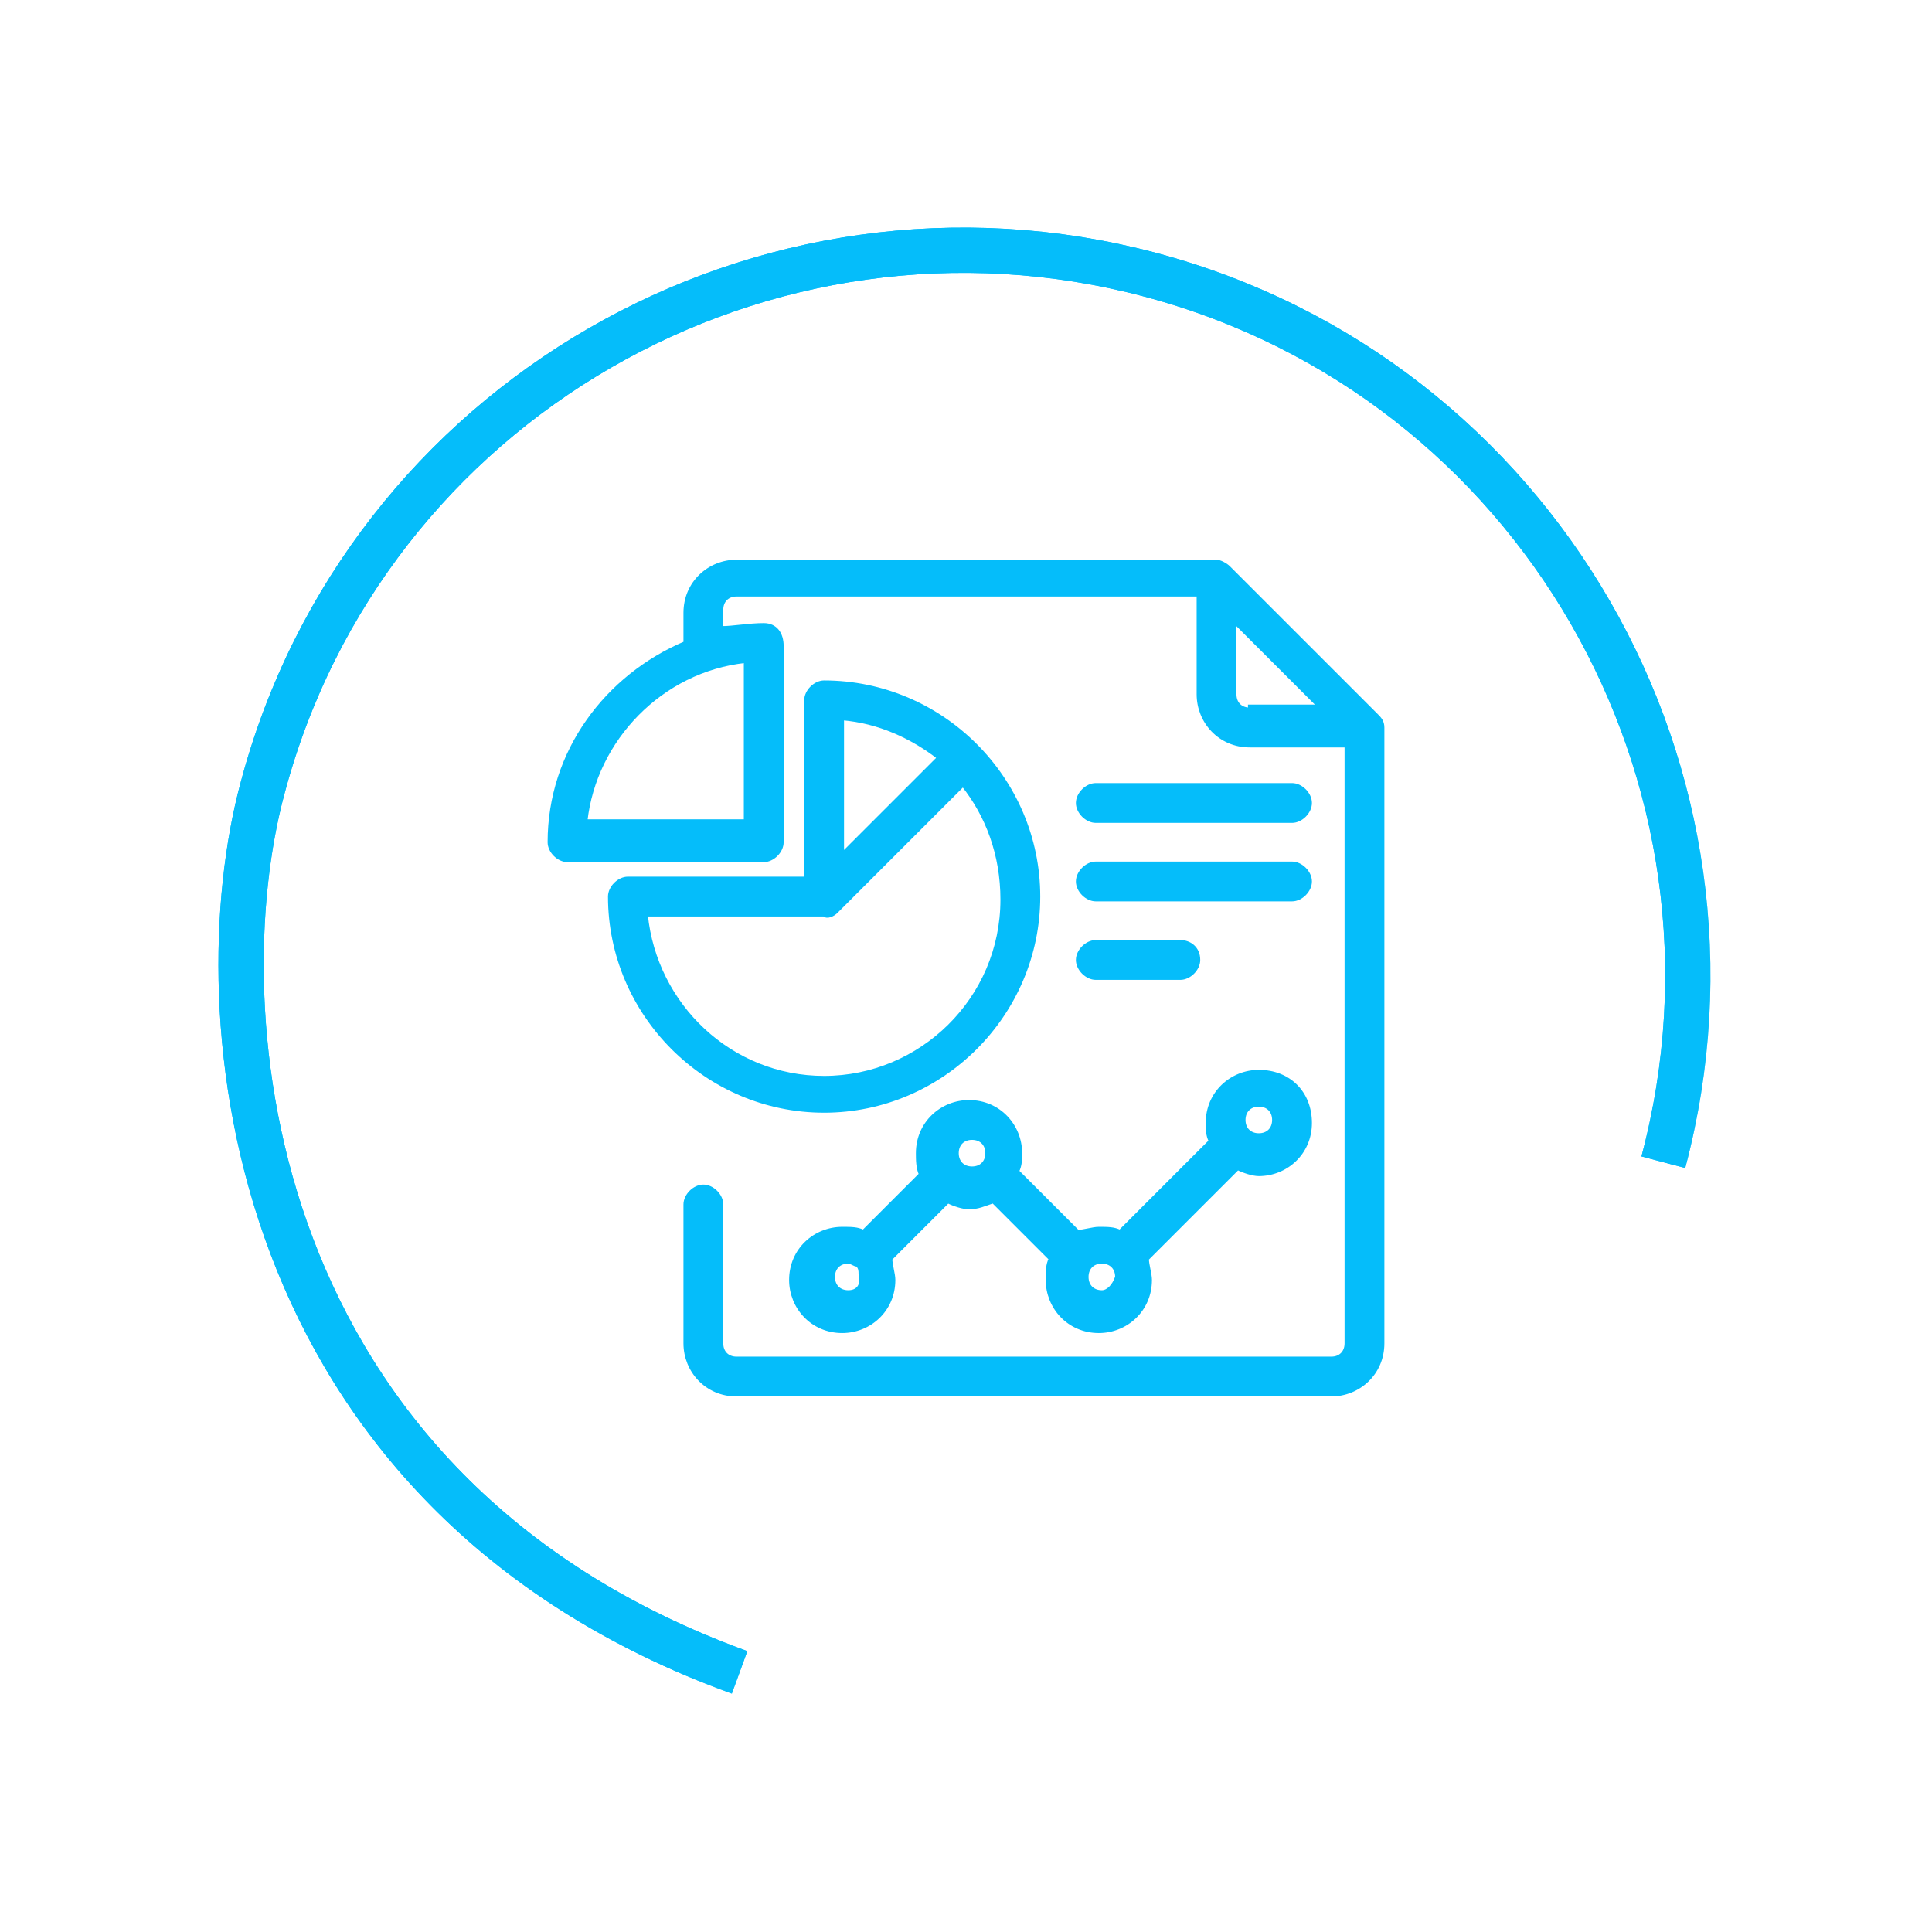 <?xml version="1.0" encoding="utf-8"?>
<!-- Generator: Adobe Illustrator 26.5.0, SVG Export Plug-In . SVG Version: 6.00 Build 0)  -->
<svg version="1.1" id="Warstwa_1" xmlns="http://www.w3.org/2000/svg" xmlns:xlink="http://www.w3.org/1999/xlink" x="0px" y="0px"
	 viewBox="0 0 64 64" style="enable-background:new 0 0 64 64;" xml:space="preserve">
<style type="text/css">
	.st0{fill:#C4C4C4;filter:url(#Adobe_OpacityMaskFilter);}
	.st1{mask:url(#mask0_00000122696269103475852560000006629107084625609371_);}
	.st2{display:none;fill:#F0FBFF;}
	.st3{fill:none;stroke:#05BDFA;stroke-width:1.5;}
	.st4{display:none;fill:#05BDFA;}
	.st5{fill:#05BDFA;stroke:#05BDFA;stroke-width:0.119;}
	.st6{display:none;fill:none;stroke:#05BDFA;stroke-width:1.194;}
</style>
<defs>
	<filter id="Adobe_OpacityMaskFilter" filterUnits="userSpaceOnUse" x="0" y="0" width="56.7" height="56.1">
		<feColorMatrix  type="matrix" values="1 0 0 0 0  0 1 0 0 0  0 0 1 0 0  0 0 0 1 0"/>
	</filter>
</defs>
<mask maskUnits="userSpaceOnUse" x="0" y="0" width="56.7" height="56.1" id="mask0_00000122696269103475852560000006629107084625609371_">
	<rect y="0" class="st0" width="64" height="64"/>
</mask>
<g class="st1">
	<path class="st2" d="M24,0C10.7,0,0,10.7,0,24c-0.1,7.7,5.3,22.7,22.8,24.2C17.2,36.4,26.8,17.7,48,24C48,10.7,37.3,0,24,0z"/>
	<path class="st3" d="M55.1,38.5c3.4-12.8-4.2-26-17-29.4c-12.8-3.4-26,4.2-29.4,17C6.7,33.5,8,49.4,24.5,55.4"/>
	<path class="st4" d="M40.8,24.6l-8.8-4.8c-0.1-0.1-0.3-0.1-0.4,0l-8.5,4.8c-0.1,0.1-0.2,0.2-0.2,0.4v6.3c0,5.2,3,9.9,7.6,12
		l1.2,0.5c0.1,0,0.2,0.1,0.3,0l1.3-0.6c4.7-2,7.7-6.8,7.7-12.1V25C41,24.9,41,24.7,40.8,24.6L40.8,24.6z M40.2,31.2
		c0,4.9-2.8,9.3-7.2,11.2l0,0L31.8,43l-1-0.5c-4.3-1.9-7-6.3-7-11.2v-6.1l8.1-4.6l8.3,4.6V31.2z"/>
	<path class="st4" d="M41.7,24.1l-9.7-5.2c-0.1-0.1-0.3-0.1-0.5,0l-9.4,5.2c-0.2,0.1-0.2,0.2-0.2,0.4v6.8c0,5.6,3.3,10.6,8.3,12.9
		l1.3,0.6c0.1,0.1,0.3,0.1,0.4,0l1.5-0.6c5.2-2.2,8.5-7.3,8.5-13v-6.7C42,24.3,41.9,24.2,41.7,24.1L41.7,24.1z M41,31.2
		c0,5.3-3.1,10-7.9,12.1l0,0l-1.3,0.6l-1.1-0.5c-4.7-2.1-7.8-6.8-7.8-12v-6.5l8.9-4.9l9.2,4.9V31.2z"/>
</g>
<path class="st4" d="M36.5,41h-1V28.4c0-0.5-0.4-1-1-1h-7.8c-0.5,0-1,0.4-1,1v3.9c0,0.5,0.4,1,1,1h1V41h-1c-0.5,0-1,0.4-1,1v3.9
	c0,0.5,0.4,1,1,1h9.7c0.5,0,1-0.4,1-1v-3.9C37.5,41.4,37,41,36.5,41z M35.5,44.8h-7.8v-1.9h1c0.5,0,1-0.4,1-1v-9.7c0-0.5-0.4-1-1-1
	h-1v-1.9h5.8v12.6c0,0.5,0.4,1,1,1h1V44.8z"/>
<path class="st4" d="M31.7,25.5c2.1,0,3.9-1.7,3.9-3.9c0-2.1-1.7-3.9-3.9-3.9s-3.9,1.7-3.9,3.9C27.8,23.7,29.5,25.5,31.7,25.5z
	 M31.7,19.6c1.1,0,1.9,0.9,1.9,1.9s-0.9,1.9-1.9,1.9c-1.1,0-1.9-0.9-1.9-1.9S30.6,19.6,31.7,19.6z"/>
<path class="st4" d="M31.7,7.4C18.3,7.4,6.9,18.9,6.9,32.2c0,4.6,1.3,9.4,3.5,13.1L6.9,55.8c-0.1,0.3,0,0.7,0.2,1
	c0.3,0.3,0.6,0.3,1,0.2l10.4-3.5c3.7,2.2,8.5,3.5,13.1,3.5C45,57,56.5,45.6,56.5,32.2C56.5,18.9,45,7.4,31.7,7.4L31.7,7.4z
	 M31.7,55.1c-4.4,0-9.1-1.3-12.5-3.5c-0.2-0.2-0.5-0.2-0.8-0.1l-9,3l3-9c0.1-0.3,0.1-0.6-0.1-0.8c-2.2-3.4-3.5-8.1-3.5-12.5
	c0-12.4,10.5-22.9,22.9-22.9c12.4,0,22.9,10.5,22.9,22.9S44.1,55.1,31.7,55.1z"/>
<path class="st5" d="M25.3,20.7c-0.5,0-1,0.1-1.4,0.1v-0.6c0-0.3,0.2-0.5,0.5-0.5h15.3V23c0,0.9,0.7,1.7,1.7,1.7h3.2v19.8
	c0,0.3-0.2,0.5-0.5,0.5H24.4c-0.3,0-0.5-0.2-0.5-0.5v-4.6c0-0.3-0.3-0.6-0.6-0.6c-0.3,0-0.6,0.3-0.6,0.6v4.6c0,0.9,0.7,1.7,1.7,1.7
	h19.7c0.9,0,1.7-0.7,1.7-1.7V24.1c0-0.2-0.1-0.3-0.2-0.4l-4.9-4.9c-0.1-0.1-0.3-0.2-0.4-0.2H24.4c-0.9,0-1.7,0.7-1.7,1.7v1
	c-2.6,1.1-4.5,3.6-4.5,6.6c0,0.3,0.3,0.6,0.6,0.6h6.5c0.3,0,0.6-0.3,0.6-0.6v-6.5C25.9,21,25.7,20.7,25.3,20.7z M24.7,21.9v5.3h-5.3
	C19.7,24.5,21.9,22.2,24.7,21.9z M41.4,23.5c-0.3,0-0.5-0.2-0.5-0.5v-2.4l2.8,2.8H41.4z"/>
<path class="st5" d="M27.7,30.2l4.2-4.2c0.8,1,1.3,2.3,1.3,3.8c0,3.3-2.7,5.9-5.9,5.9c-3.1,0-5.6-2.4-5.9-5.4h5.9
	C27.4,30.4,27.6,30.3,27.7,30.2C27.7,30.2,27.7,30.2,27.7,30.2z M27.3,22.6c-0.3,0-0.6,0.3-0.6,0.6v5.9h-5.9c-0.3,0-0.6,0.3-0.6,0.6
	c0,3.9,3.2,7.1,7.1,7.1c3.9,0,7.1-3.2,7.1-7.1C34.4,25.8,31.2,22.6,27.3,22.6z M27.9,28.3v-4.5c1.2,0.1,2.3,0.6,3.2,1.3L27.9,28.3z"
	/>
<path class="st5" d="M41.7,35.5c-0.9,0-1.7,0.7-1.7,1.7c0,0.2,0,0.4,0.1,0.6l-3,3c-0.2-0.1-0.4-0.1-0.7-0.1c-0.2,0-0.5,0.1-0.7,0.1
	l-2-2c0.1-0.2,0.1-0.4,0.1-0.6c0-0.9-0.7-1.7-1.7-1.7c-0.9,0-1.7,0.7-1.7,1.7c0,0.2,0,0.5,0.1,0.7l-1.9,1.9
	c-0.2-0.1-0.4-0.1-0.7-0.1c-0.9,0-1.7,0.7-1.7,1.7c0,0.9,0.7,1.7,1.7,1.7c0.9,0,1.7-0.7,1.7-1.7c0-0.2-0.1-0.5-0.1-0.7l1.9-1.9
	c0.2,0.1,0.5,0.2,0.7,0.2c0.3,0,0.5-0.1,0.8-0.2l1.9,1.9c-0.1,0.2-0.1,0.4-0.1,0.7c0,0.9,0.7,1.7,1.7,1.7c0.9,0,1.7-0.7,1.7-1.7
	c0-0.2-0.1-0.5-0.1-0.7l3-3c0.2,0.1,0.5,0.2,0.7,0.2c0.9,0,1.7-0.7,1.7-1.7C43.4,36.2,42.7,35.5,41.7,35.5z M28.1,42.8
	c-0.3,0-0.5-0.2-0.5-0.5c0-0.3,0.2-0.5,0.5-0.5c0.1,0,0.2,0.1,0.3,0.1c0,0,0,0,0,0v0c0,0,0,0,0,0c0,0,0,0,0,0l0,0
	c0.1,0.1,0.1,0.2,0.1,0.3C28.6,42.6,28.4,42.8,28.1,42.8z M32.2,38.7c-0.3,0-0.5-0.2-0.5-0.5s0.2-0.5,0.5-0.5c0.3,0,0.5,0.2,0.5,0.5
	S32.5,38.7,32.2,38.7z M36.5,42.8c-0.3,0-0.5-0.2-0.5-0.5c0-0.3,0.2-0.5,0.5-0.5s0.5,0.2,0.5,0.5C36.9,42.6,36.7,42.8,36.5,42.8z
	 M41.7,37.6c-0.3,0-0.5-0.2-0.5-0.5c0-0.3,0.2-0.5,0.5-0.5c0.3,0,0.5,0.2,0.5,0.5C42.2,37.4,42,37.6,41.7,37.6z"/>
<path class="st5" d="M39.1,31.2h-2.8c-0.3,0-0.6,0.3-0.6,0.6c0,0.3,0.3,0.6,0.6,0.6h2.8c0.3,0,0.6-0.3,0.6-0.6
	C39.7,31.4,39.4,31.2,39.1,31.2z"/>
<path class="st5" d="M42.8,26h-6.5c-0.3,0-0.6,0.3-0.6,0.6c0,0.3,0.3,0.6,0.6,0.6h6.5c0.3,0,0.6-0.3,0.6-0.6
	C43.4,26.3,43.1,26,42.8,26z"/>
<path class="st5" d="M42.8,28.6h-6.5c-0.3,0-0.6,0.3-0.6,0.6s0.3,0.6,0.6,0.6h6.5c0.3,0,0.6-0.3,0.6-0.6S43.1,28.6,42.8,28.6z"/>
<path class="st3" d="M55.1,38.5c3.4-12.8-4.2-26-17-29.4c-12.8-3.4-26,4.2-29.4,17C6.7,33.5,8,49.4,24.5,55.4"/>
<path class="st6" d="M56.2,32.2C56.2,18.9,45.4,8.1,32,8.1S7.8,18.9,7.8,32.2c-0.1,7.8,5.4,22.8,23,24.3"/>
</svg>
